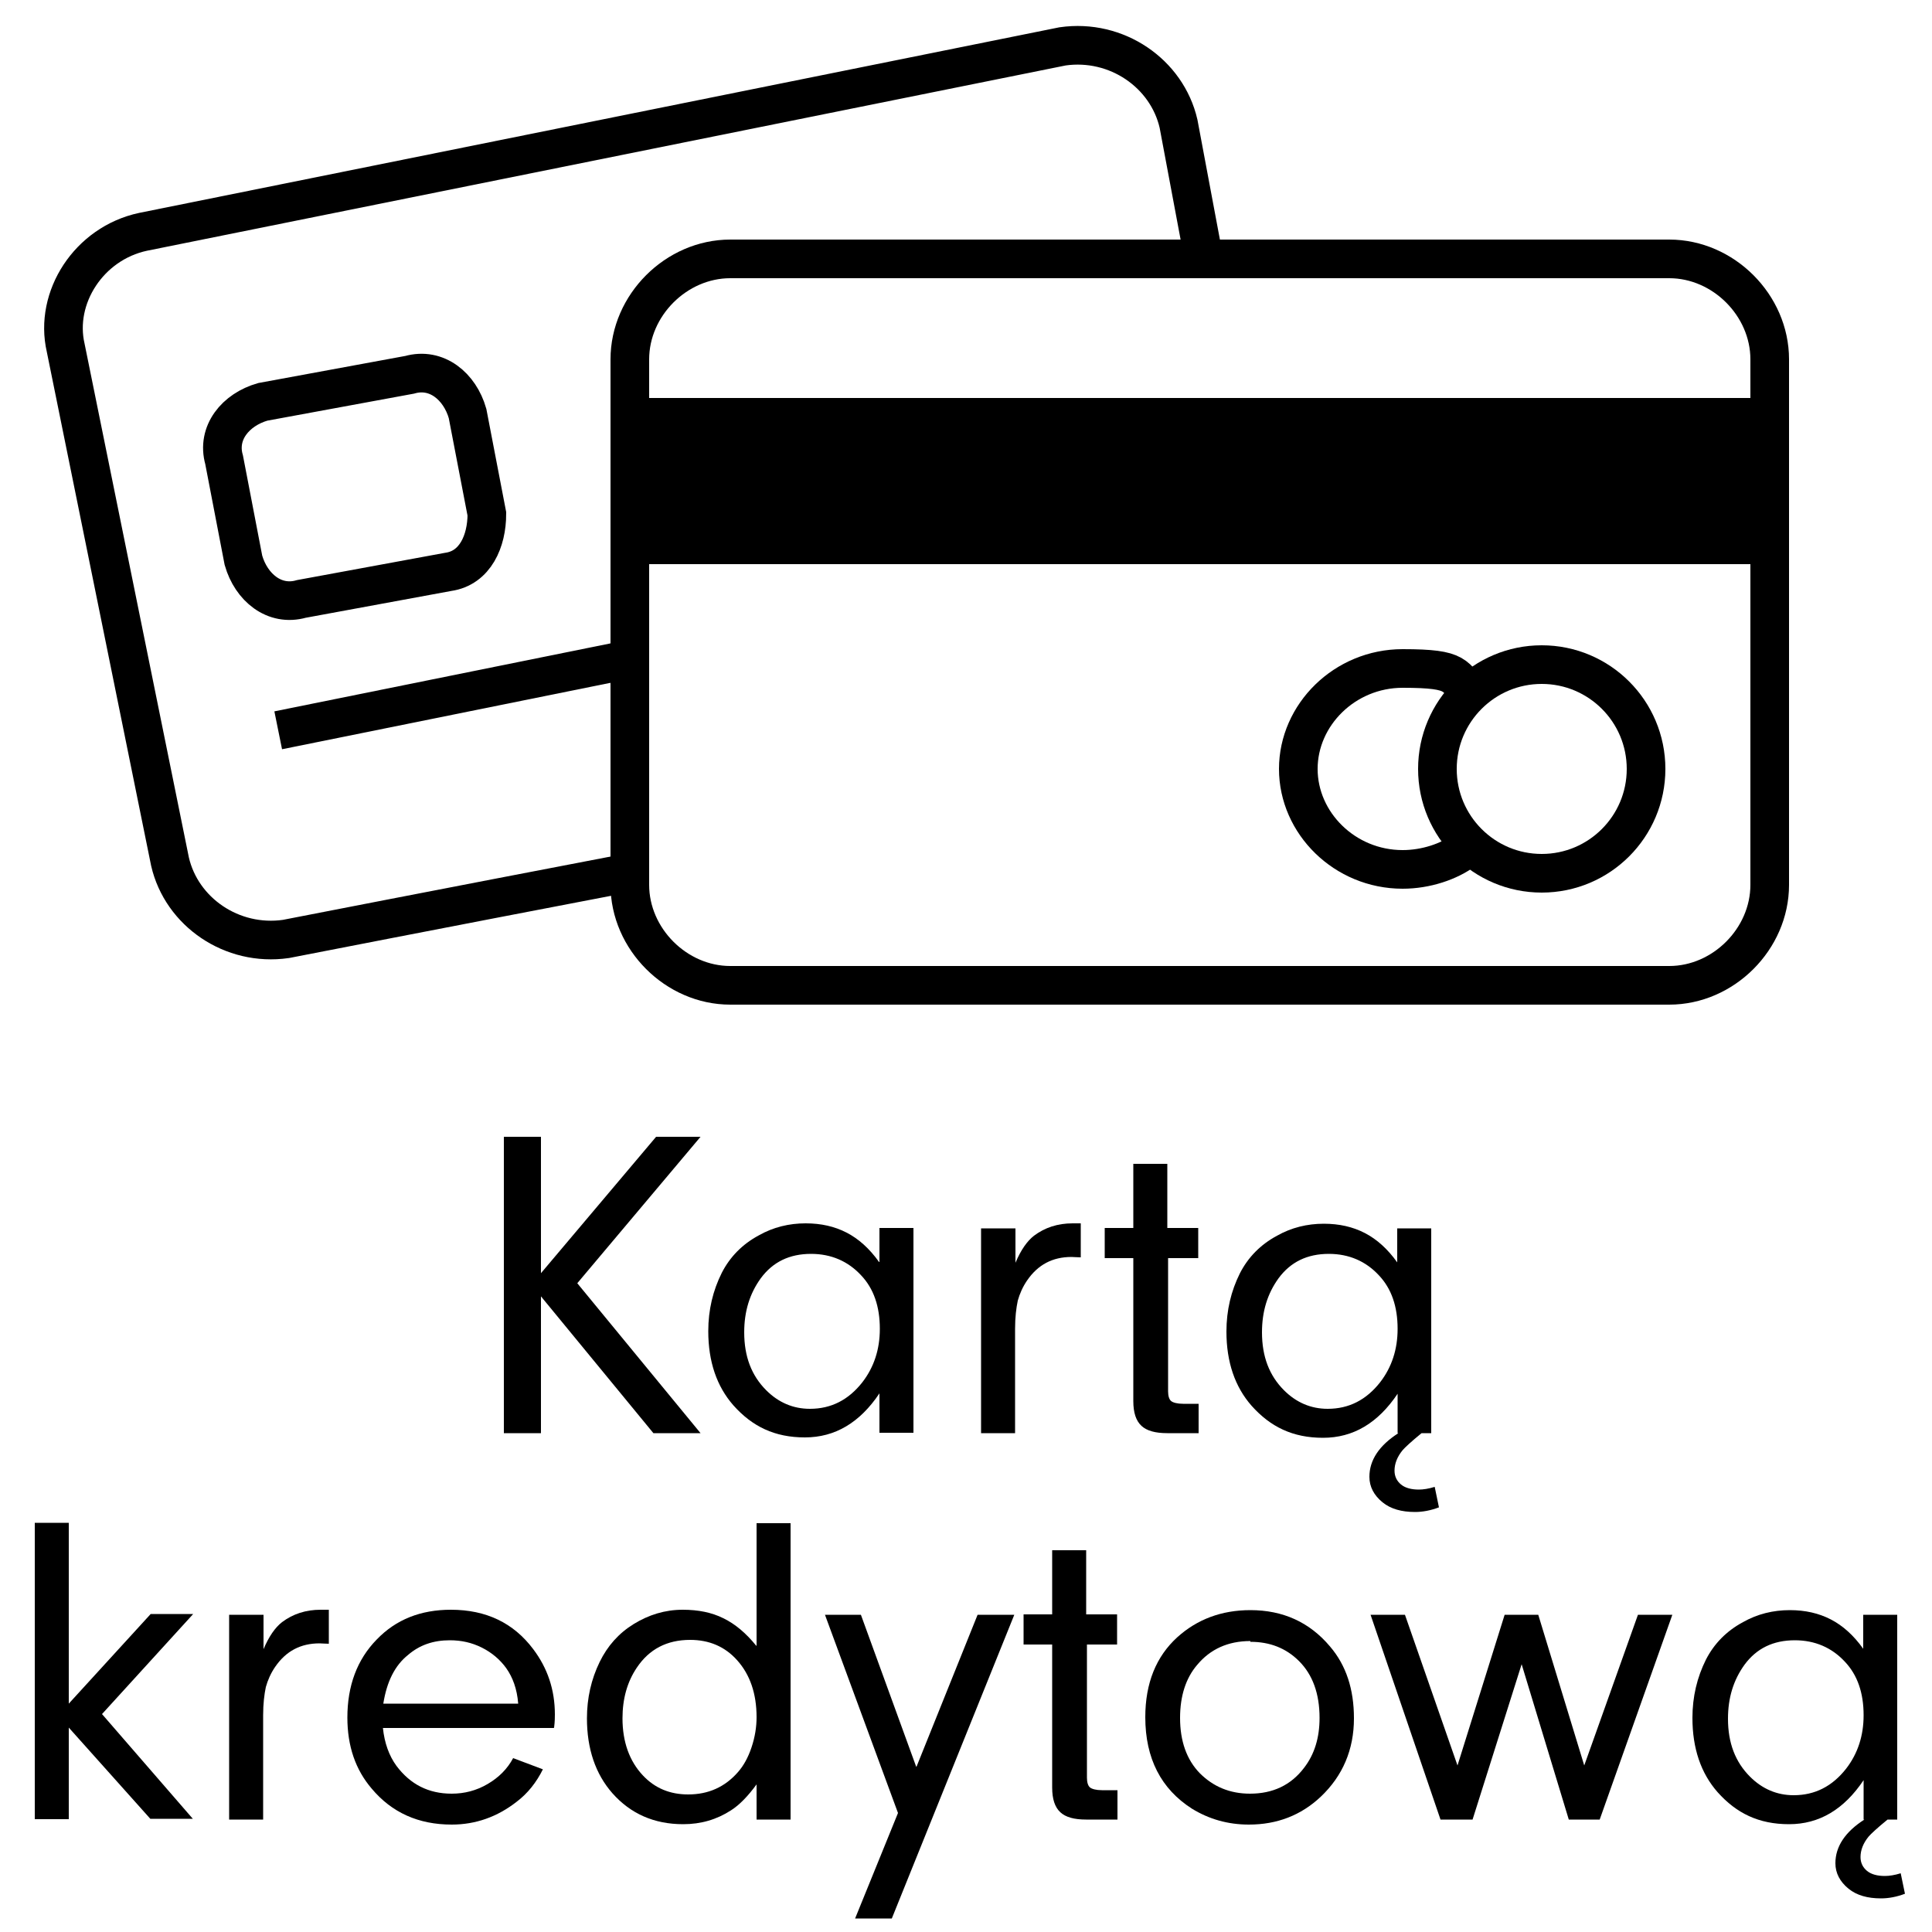 <?xml version="1.0" encoding="UTF-8"?>
<svg id="Artwork" xmlns="http://www.w3.org/2000/svg" viewBox="0 0 50 50">
  <defs>
    <style>
      .cls-1 {
        fill: none;
        stroke: #000;
      }
    </style>
  </defs>
  <g>
    <g>
      <path class="cls-1" d="M16.2,22.6c-4.7.9-8.8,1.7-8.8,1.7-1.4.2-2.7-.7-3-2L1.7,9c-.3-1.3.6-2.7,2-3L27.5,1.2c1.4-.2,2.7.7,3,2l.6,3.2"/>
      <g>
        <line class="cls-1" x1="7.2" y1="18.9" x2="16.1" y2="17.1"/>
        <path class="cls-1" d="M11.6,14.8l-3.8.7c-.7.2-1.3-.3-1.5-1l-.5-2.6c-.2-.7.3-1.3,1-1.5l3.8-.7c.7-.2,1.3.3,1.5,1l.5,2.6c0,.7-.3,1.4-1,1.5Z"/>
      </g>
    </g>
    <g>
      <path class="cls-1" d="M18.9,25.5c-1.4,0-2.6-1.2-2.6-2.6v-13.6c0-1.4,1.2-2.6,2.6-2.6h24.3c1.4,0,2.6,1.2,2.6,2.6v13.6c0,1.4-1.2,2.6-2.6,2.6,0,0-24.3,0-24.3,0Z"/>
      <rect x="16.4" y="10.3" width="29.5" height="4.3"/>
      <g>
        <path class="cls-1" d="M37.9,22c-.4.3-1,.5-1.6.5-1.5,0-2.7-1.2-2.7-2.6s1.2-2.6,2.7-2.6,1.3.2,1.8.7"/>
        <circle class="cls-1" cx="39.9" cy="19.9" r="2.7"/>
      </g>
    </g>
  </g>
  <g>
    <path d="M14,33.55v3.54h-.96v-7.67h.96v3.53l2.98-3.53h1.15l-3.19,3.79,3.19,3.88h-1.22l-2.91-3.54Z"/>
    <path d="M22.76,32.66v-.88h.88v5.3h-.88v-1.02c-.51.76-1.15,1.14-1.93,1.14s-1.36-.28-1.85-.83c-.43-.49-.65-1.13-.65-1.92,0-.55.12-1.05.35-1.51.21-.41.53-.74.96-.97.37-.21.78-.31,1.21-.31.4,0,.75.08,1.06.24.31.16.59.41.84.76ZM20.99,32.45c-.56,0-.99.21-1.3.63-.29.4-.43.86-.43,1.4,0,.63.19,1.12.57,1.5.32.32.7.48,1.13.48.55,0,1-.23,1.36-.69.3-.39.45-.85.45-1.38,0-.58-.16-1.04-.48-1.38-.34-.37-.78-.56-1.3-.56Z"/>
    <path d="M25.4,31.79h.88v.89c.14-.33.3-.56.48-.7.28-.21.61-.32,1-.32.04,0,.11,0,.21,0v.88c-.1,0-.18-.01-.24-.01-.49,0-.87.2-1.15.61-.11.16-.19.34-.24.52-.04.19-.07.43-.07.73v2.7h-.88v-5.3Z"/>
    <path d="M30.23,32.56v3.45c0,.12.03.21.08.25.05.04.16.07.31.07h.4v.76h-.81c-.31,0-.53-.06-.67-.19-.14-.13-.21-.34-.21-.64v-3.7h-.74v-.78h.74v-1.66h.88v1.66h.8v.78h-.8Z"/>
    <path d="M36.79,37.09c-.27.22-.43.37-.49.44-.14.17-.21.35-.21.53,0,.15.06.27.17.36s.27.13.46.13c.11,0,.25-.02.41-.07l.11.53c-.21.08-.42.12-.62.12-.35,0-.63-.08-.84-.25-.22-.18-.34-.4-.34-.66,0-.43.25-.81.75-1.13h-.02v-1.02c-.51.76-1.15,1.14-1.93,1.14s-1.36-.28-1.85-.83c-.43-.49-.65-1.13-.65-1.92,0-.55.12-1.05.35-1.51.21-.41.53-.74.96-.97.37-.21.78-.31,1.21-.31.4,0,.75.08,1.06.24.31.16.59.41.84.76v-.88h.88v5.3h-.25ZM34.39,32.45c-.56,0-.99.21-1.3.63-.29.4-.43.86-.43,1.4,0,.63.19,1.12.57,1.5.32.32.7.48,1.13.48.55,0,1-.23,1.36-.69.3-.39.45-.85.45-1.38,0-.58-.16-1.04-.48-1.38-.34-.37-.78-.56-1.3-.56Z"/>
    <path d="M1.78,44.72v2.36h-.88v-7.67h.88v4.68l2.12-2.32h1.1l-2.36,2.59,2.35,2.71h-1.1l-2.11-2.36Z"/>
    <path d="M5.94,41.79h.88v.89c.14-.33.3-.56.48-.7.28-.21.61-.32,1-.32.04,0,.11,0,.21,0v.88c-.1,0-.18-.01-.24-.01-.49,0-.87.2-1.15.61-.11.16-.19.34-.24.52-.04.19-.07.43-.07.73v2.7h-.88v-5.3Z"/>
    <path d="M14.33,44.72h-4.42c.04.39.16.72.35.98.36.48.83.72,1.43.72.33,0,.64-.08.93-.25.29-.17.51-.39.66-.67l.77.29c-.17.34-.39.62-.68.84-.5.39-1.06.59-1.68.59-.86,0-1.55-.31-2.07-.93-.42-.49-.63-1.1-.63-1.84,0-.82.25-1.5.76-2.02.5-.52,1.14-.77,1.92-.77.91,0,1.62.34,2.13,1.02.37.49.56,1.05.56,1.69,0,.07,0,.18-.02.34ZM13.41,44.08c-.03-.37-.14-.67-.31-.91-.16-.22-.37-.4-.63-.53-.26-.13-.53-.19-.83-.19-.42,0-.78.12-1.08.38-.34.27-.55.69-.64,1.26h3.49Z"/>
    <path d="M19.58,42.59v-3.17h.88v7.67h-.88v-.91c-.22.3-.44.53-.66.67-.37.24-.78.36-1.24.36-.75,0-1.36-.27-1.83-.8-.44-.5-.66-1.15-.66-1.94,0-.52.11-1.01.33-1.46.2-.41.49-.74.88-.98.39-.24.81-.37,1.27-.37.4,0,.75.07,1.05.22.31.15.59.39.85.71ZM17.86,42.44c-.6,0-1.06.24-1.38.72-.25.37-.37.81-.37,1.31,0,.61.18,1.11.53,1.48.31.33.7.49,1.17.49.52,0,.95-.19,1.29-.58.14-.16.26-.37.35-.64s.13-.53.13-.78c0-.61-.17-1.1-.5-1.47-.32-.36-.73-.53-1.22-.53Z"/>
    <path d="M23.72,45.72l1.58-3.93h.95l-3.17,7.86h-.95l1.11-2.73-1.89-5.13h.93l1.43,3.93Z"/>
    <path d="M28.13,42.56v3.45c0,.12.03.21.08.25.05.04.16.07.31.07h.4v.76h-.81c-.31,0-.53-.06-.67-.19-.14-.13-.21-.34-.21-.64v-3.7h-.74v-.78h.74v-1.66h.88v1.66h.8v.78h-.8Z"/>
    <path d="M32.36,41.67c.84,0,1.53.31,2.06.94.42.49.62,1.11.62,1.86,0,.81-.29,1.49-.86,2.03-.51.48-1.13.72-1.86.72-.54,0-1.03-.14-1.47-.41-.8-.51-1.21-1.3-1.21-2.37,0-.88.28-1.57.83-2.07.51-.46,1.14-.7,1.89-.7ZM32.36,42.47c-.58,0-1.04.21-1.38.62-.29.34-.44.8-.44,1.37,0,.6.17,1.08.51,1.43.35.35.78.53,1.3.53.59,0,1.06-.22,1.4-.67.27-.35.4-.78.4-1.29,0-.63-.18-1.12-.53-1.47-.34-.34-.76-.5-1.26-.5Z"/>
    <path d="M42.38,41.79h.9l-1.88,5.3h-.8l-1.22-4.02-1.27,4.02h-.83l-1.81-5.3h.89l1.36,3.9,1.22-3.9h.87l1.19,3.9,1.39-3.9Z"/>
    <path d="M48.85,47.09c-.27.22-.43.37-.49.44-.14.17-.21.35-.21.53,0,.15.06.27.17.36s.27.13.46.13c.11,0,.25-.02.41-.07l.11.53c-.21.08-.42.12-.62.12-.35,0-.63-.08-.84-.25-.22-.18-.34-.4-.34-.66,0-.43.25-.81.75-1.13h-.02v-1.02c-.51.76-1.15,1.14-1.93,1.14s-1.36-.28-1.85-.83c-.43-.49-.65-1.13-.65-1.92,0-.55.12-1.05.35-1.51.21-.41.53-.74.96-.97.37-.21.78-.31,1.21-.31.4,0,.75.08,1.06.24.31.16.59.41.84.76v-.88h.88v5.3h-.25ZM46.45,42.45c-.56,0-.99.21-1.3.63-.29.4-.43.86-.43,1.4,0,.63.19,1.12.57,1.5.32.32.7.48,1.13.48.55,0,1-.23,1.36-.69.3-.39.45-.85.45-1.38,0-.58-.16-1.04-.48-1.38-.34-.37-.78-.56-1.3-.56Z"/>
  </g>
</svg>